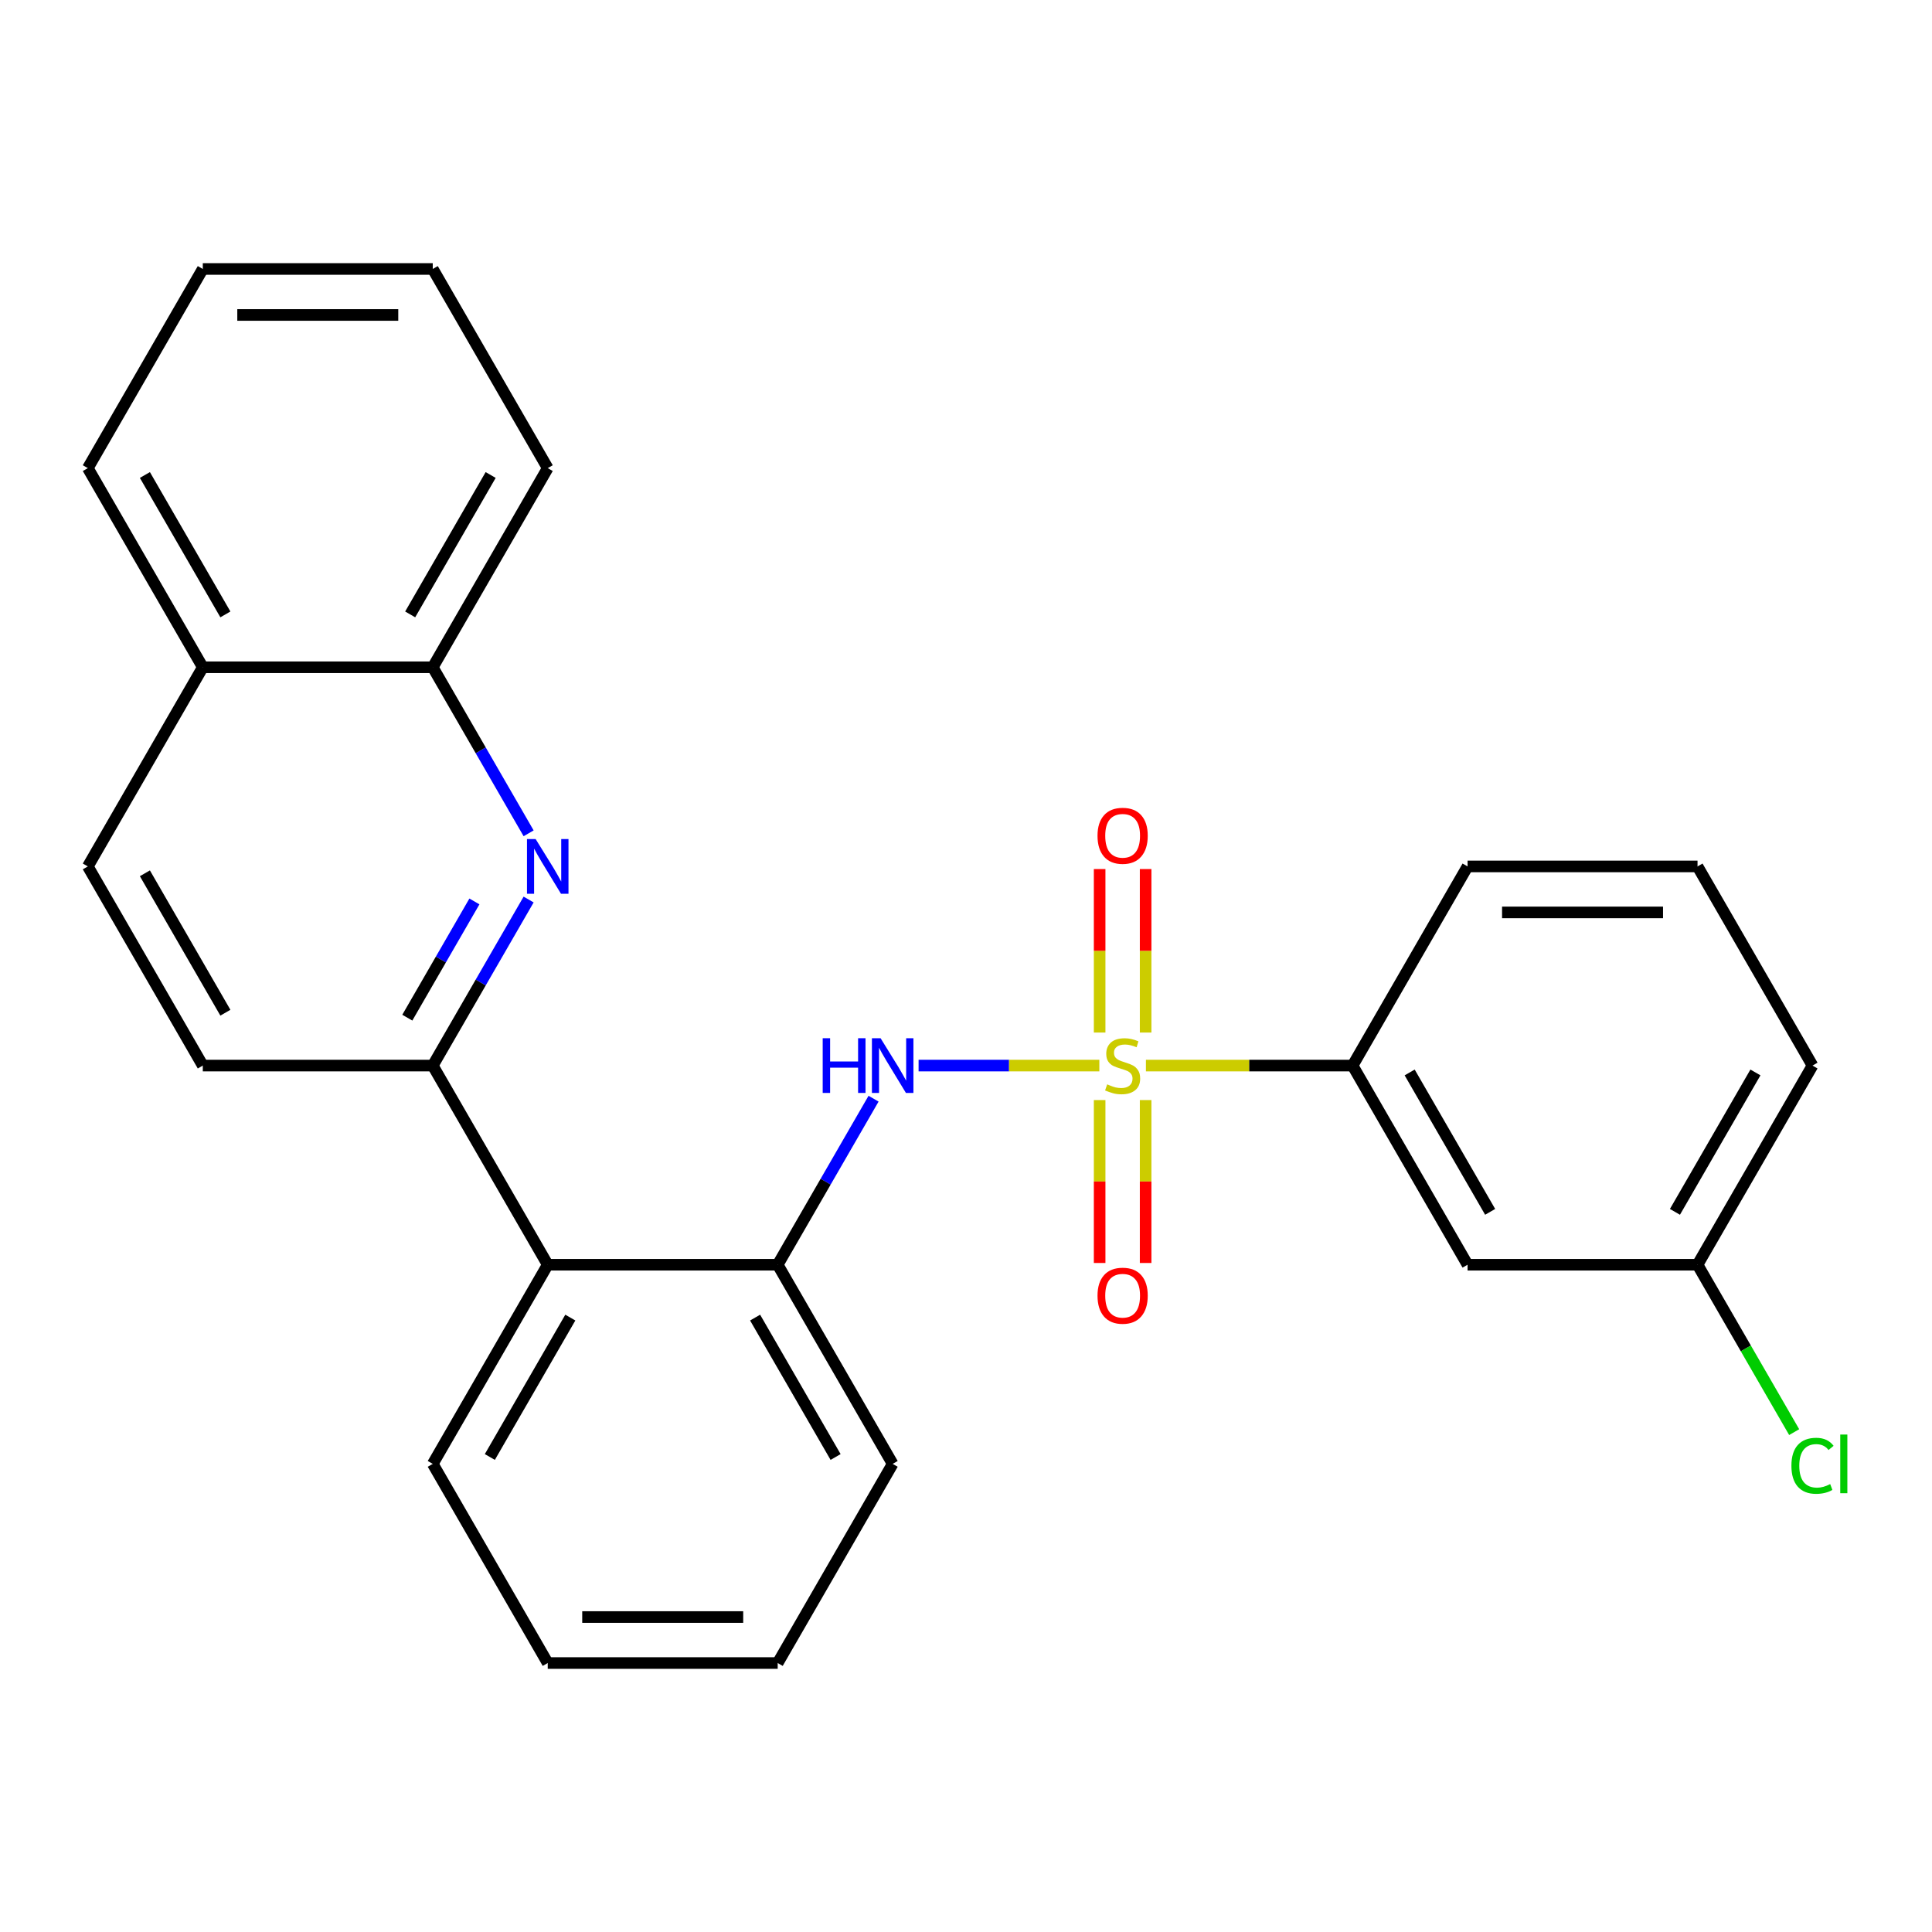 <?xml version='1.0' encoding='iso-8859-1'?>
<svg version='1.1' baseProfile='full'
              xmlns='http://www.w3.org/2000/svg'
                      xmlns:rdkit='http://www.rdkit.org/xml'
                      xmlns:xlink='http://www.w3.org/1999/xlink'
                  xml:space='preserve'
width='1000px' height='1000px' viewBox='0 0 1000 1000'>
<!-- END OF HEADER -->
<rect style='opacity:1.0;fill:#FFFFFF;stroke:none' width='1000' height='1000' x='0' y='0'> </rect>
<path class='bond-0' d='M 569.017,551.54 L 522.238,551.54' style='fill:none;fill-rule:evenodd;stroke:#CCCC00;stroke-width:6px;stroke-linecap:butt;stroke-linejoin:miter;stroke-opacity:1' />
<path class='bond-0' d='M 522.238,551.54 L 475.46,551.54' style='fill:none;fill-rule:evenodd;stroke:#0000FF;stroke-width:6px;stroke-linecap:butt;stroke-linejoin:miter;stroke-opacity:1' />
<path class='bond-4' d='M 593.128,551.54 L 646.613,551.54' style='fill:none;fill-rule:evenodd;stroke:#CCCC00;stroke-width:6px;stroke-linecap:butt;stroke-linejoin:miter;stroke-opacity:1' />
<path class='bond-4' d='M 646.613,551.54 L 700.098,551.54' style='fill:none;fill-rule:evenodd;stroke:#000000;stroke-width:6px;stroke-linecap:butt;stroke-linejoin:miter;stroke-opacity:1' />
<path class='bond-6' d='M 569.17,569.395 L 569.17,611.556' style='fill:none;fill-rule:evenodd;stroke:#CCCC00;stroke-width:6px;stroke-linecap:butt;stroke-linejoin:miter;stroke-opacity:1' />
<path class='bond-6' d='M 569.17,611.556 L 569.17,653.717' style='fill:none;fill-rule:evenodd;stroke:#FF0000;stroke-width:6px;stroke-linecap:butt;stroke-linejoin:miter;stroke-opacity:1' />
<path class='bond-6' d='M 592.975,569.395 L 592.975,611.556' style='fill:none;fill-rule:evenodd;stroke:#CCCC00;stroke-width:6px;stroke-linecap:butt;stroke-linejoin:miter;stroke-opacity:1' />
<path class='bond-6' d='M 592.975,611.556 L 592.975,653.717' style='fill:none;fill-rule:evenodd;stroke:#FF0000;stroke-width:6px;stroke-linecap:butt;stroke-linejoin:miter;stroke-opacity:1' />
<path class='bond-7' d='M 592.975,534.444 L 592.975,492.133' style='fill:none;fill-rule:evenodd;stroke:#CCCC00;stroke-width:6px;stroke-linecap:butt;stroke-linejoin:miter;stroke-opacity:1' />
<path class='bond-7' d='M 592.975,492.133 L 592.975,449.822' style='fill:none;fill-rule:evenodd;stroke:#FF0000;stroke-width:6px;stroke-linecap:butt;stroke-linejoin:miter;stroke-opacity:1' />
<path class='bond-7' d='M 569.17,534.444 L 569.17,492.133' style='fill:none;fill-rule:evenodd;stroke:#CCCC00;stroke-width:6px;stroke-linecap:butt;stroke-linejoin:miter;stroke-opacity:1' />
<path class='bond-7' d='M 569.17,492.133 L 569.17,449.822' style='fill:none;fill-rule:evenodd;stroke:#FF0000;stroke-width:6px;stroke-linecap:butt;stroke-linejoin:miter;stroke-opacity:1' />
<path class='bond-5' d='M 452.153,568.675 L 427.343,611.647' style='fill:none;fill-rule:evenodd;stroke:#0000FF;stroke-width:6px;stroke-linecap:butt;stroke-linejoin:miter;stroke-opacity:1' />
<path class='bond-5' d='M 427.343,611.647 L 402.533,654.62' style='fill:none;fill-rule:evenodd;stroke:#000000;stroke-width:6px;stroke-linecap:butt;stroke-linejoin:miter;stroke-opacity:1' />
<path class='bond-1' d='M 273.614,465.596 L 248.804,508.568' style='fill:none;fill-rule:evenodd;stroke:#0000FF;stroke-width:6px;stroke-linecap:butt;stroke-linejoin:miter;stroke-opacity:1' />
<path class='bond-1' d='M 248.804,508.568 L 223.994,551.54' style='fill:none;fill-rule:evenodd;stroke:#000000;stroke-width:6px;stroke-linecap:butt;stroke-linejoin:miter;stroke-opacity:1' />
<path class='bond-1' d='M 245.555,466.585 L 228.188,496.665' style='fill:none;fill-rule:evenodd;stroke:#0000FF;stroke-width:6px;stroke-linecap:butt;stroke-linejoin:miter;stroke-opacity:1' />
<path class='bond-1' d='M 228.188,496.665 L 210.821,526.746' style='fill:none;fill-rule:evenodd;stroke:#000000;stroke-width:6px;stroke-linecap:butt;stroke-linejoin:miter;stroke-opacity:1' />
<path class='bond-8' d='M 273.614,431.325 L 248.804,388.353' style='fill:none;fill-rule:evenodd;stroke:#0000FF;stroke-width:6px;stroke-linecap:butt;stroke-linejoin:miter;stroke-opacity:1' />
<path class='bond-8' d='M 248.804,388.353 L 223.994,345.38' style='fill:none;fill-rule:evenodd;stroke:#000000;stroke-width:6px;stroke-linecap:butt;stroke-linejoin:miter;stroke-opacity:1' />
<path class='bond-2' d='M 223.994,551.54 L 283.507,654.62' style='fill:none;fill-rule:evenodd;stroke:#000000;stroke-width:6px;stroke-linecap:butt;stroke-linejoin:miter;stroke-opacity:1' />
<path class='bond-10' d='M 223.994,551.54 L 104.968,551.54' style='fill:none;fill-rule:evenodd;stroke:#000000;stroke-width:6px;stroke-linecap:butt;stroke-linejoin:miter;stroke-opacity:1' />
<path class='bond-3' d='M 283.507,654.62 L 402.533,654.62' style='fill:none;fill-rule:evenodd;stroke:#000000;stroke-width:6px;stroke-linecap:butt;stroke-linejoin:miter;stroke-opacity:1' />
<path class='bond-15' d='M 283.507,654.62 L 223.994,757.699' style='fill:none;fill-rule:evenodd;stroke:#000000;stroke-width:6px;stroke-linecap:butt;stroke-linejoin:miter;stroke-opacity:1' />
<path class='bond-15' d='M 295.196,681.984 L 253.537,754.14' style='fill:none;fill-rule:evenodd;stroke:#000000;stroke-width:6px;stroke-linecap:butt;stroke-linejoin:miter;stroke-opacity:1' />
<path class='bond-9' d='M 700.098,551.54 L 759.611,654.62' style='fill:none;fill-rule:evenodd;stroke:#000000;stroke-width:6px;stroke-linecap:butt;stroke-linejoin:miter;stroke-opacity:1' />
<path class='bond-9' d='M 729.641,555.099 L 771.3,627.255' style='fill:none;fill-rule:evenodd;stroke:#000000;stroke-width:6px;stroke-linecap:butt;stroke-linejoin:miter;stroke-opacity:1' />
<path class='bond-16' d='M 700.098,551.54 L 759.611,448.46' style='fill:none;fill-rule:evenodd;stroke:#000000;stroke-width:6px;stroke-linecap:butt;stroke-linejoin:miter;stroke-opacity:1' />
<path class='bond-17' d='M 402.533,654.62 L 462.046,757.699' style='fill:none;fill-rule:evenodd;stroke:#000000;stroke-width:6px;stroke-linecap:butt;stroke-linejoin:miter;stroke-opacity:1' />
<path class='bond-17' d='M 390.844,681.984 L 432.503,754.14' style='fill:none;fill-rule:evenodd;stroke:#000000;stroke-width:6px;stroke-linecap:butt;stroke-linejoin:miter;stroke-opacity:1' />
<path class='bond-19' d='M 223.994,345.38 L 283.507,242.301' style='fill:none;fill-rule:evenodd;stroke:#000000;stroke-width:6px;stroke-linecap:butt;stroke-linejoin:miter;stroke-opacity:1' />
<path class='bond-19' d='M 212.305,318.016 L 253.964,245.86' style='fill:none;fill-rule:evenodd;stroke:#000000;stroke-width:6px;stroke-linecap:butt;stroke-linejoin:miter;stroke-opacity:1' />
<path class='bond-28' d='M 223.994,345.38 L 104.968,345.38' style='fill:none;fill-rule:evenodd;stroke:#000000;stroke-width:6px;stroke-linecap:butt;stroke-linejoin:miter;stroke-opacity:1' />
<path class='bond-13' d='M 759.611,654.62 L 878.638,654.62' style='fill:none;fill-rule:evenodd;stroke:#000000;stroke-width:6px;stroke-linecap:butt;stroke-linejoin:miter;stroke-opacity:1' />
<path class='bond-12' d='M 104.968,551.54 L 45.455,448.46' style='fill:none;fill-rule:evenodd;stroke:#000000;stroke-width:6px;stroke-linecap:butt;stroke-linejoin:miter;stroke-opacity:1' />
<path class='bond-12' d='M 116.657,524.175 L 74.997,452.019' style='fill:none;fill-rule:evenodd;stroke:#000000;stroke-width:6px;stroke-linecap:butt;stroke-linejoin:miter;stroke-opacity:1' />
<path class='bond-11' d='M 104.968,345.38 L 45.455,448.46' style='fill:none;fill-rule:evenodd;stroke:#000000;stroke-width:6px;stroke-linecap:butt;stroke-linejoin:miter;stroke-opacity:1' />
<path class='bond-21' d='M 104.968,345.38 L 45.455,242.301' style='fill:none;fill-rule:evenodd;stroke:#000000;stroke-width:6px;stroke-linecap:butt;stroke-linejoin:miter;stroke-opacity:1' />
<path class='bond-21' d='M 116.657,318.016 L 74.997,245.86' style='fill:none;fill-rule:evenodd;stroke:#000000;stroke-width:6px;stroke-linecap:butt;stroke-linejoin:miter;stroke-opacity:1' />
<path class='bond-14' d='M 878.638,654.62 L 903.65,697.942' style='fill:none;fill-rule:evenodd;stroke:#000000;stroke-width:6px;stroke-linecap:butt;stroke-linejoin:miter;stroke-opacity:1' />
<path class='bond-14' d='M 903.65,697.942 L 928.662,741.264' style='fill:none;fill-rule:evenodd;stroke:#00CC00;stroke-width:6px;stroke-linecap:butt;stroke-linejoin:miter;stroke-opacity:1' />
<path class='bond-26' d='M 878.638,654.62 L 938.151,551.54' style='fill:none;fill-rule:evenodd;stroke:#000000;stroke-width:6px;stroke-linecap:butt;stroke-linejoin:miter;stroke-opacity:1' />
<path class='bond-26' d='M 866.949,627.255 L 908.608,555.099' style='fill:none;fill-rule:evenodd;stroke:#000000;stroke-width:6px;stroke-linecap:butt;stroke-linejoin:miter;stroke-opacity:1' />
<path class='bond-27' d='M 223.994,757.699 L 283.507,860.779' style='fill:none;fill-rule:evenodd;stroke:#000000;stroke-width:6px;stroke-linecap:butt;stroke-linejoin:miter;stroke-opacity:1' />
<path class='bond-18' d='M 759.611,448.46 L 878.638,448.46' style='fill:none;fill-rule:evenodd;stroke:#000000;stroke-width:6px;stroke-linecap:butt;stroke-linejoin:miter;stroke-opacity:1' />
<path class='bond-18' d='M 777.465,472.265 L 860.784,472.265' style='fill:none;fill-rule:evenodd;stroke:#000000;stroke-width:6px;stroke-linecap:butt;stroke-linejoin:miter;stroke-opacity:1' />
<path class='bond-23' d='M 462.046,757.699 L 402.533,860.779' style='fill:none;fill-rule:evenodd;stroke:#000000;stroke-width:6px;stroke-linecap:butt;stroke-linejoin:miter;stroke-opacity:1' />
<path class='bond-20' d='M 878.638,448.46 L 938.151,551.54' style='fill:none;fill-rule:evenodd;stroke:#000000;stroke-width:6px;stroke-linecap:butt;stroke-linejoin:miter;stroke-opacity:1' />
<path class='bond-24' d='M 283.507,242.301 L 223.994,139.221' style='fill:none;fill-rule:evenodd;stroke:#000000;stroke-width:6px;stroke-linecap:butt;stroke-linejoin:miter;stroke-opacity:1' />
<path class='bond-25' d='M 45.455,242.301 L 104.968,139.221' style='fill:none;fill-rule:evenodd;stroke:#000000;stroke-width:6px;stroke-linecap:butt;stroke-linejoin:miter;stroke-opacity:1' />
<path class='bond-22' d='M 283.507,860.779 L 402.533,860.779' style='fill:none;fill-rule:evenodd;stroke:#000000;stroke-width:6px;stroke-linecap:butt;stroke-linejoin:miter;stroke-opacity:1' />
<path class='bond-22' d='M 301.361,836.974 L 384.679,836.974' style='fill:none;fill-rule:evenodd;stroke:#000000;stroke-width:6px;stroke-linecap:butt;stroke-linejoin:miter;stroke-opacity:1' />
<path class='bond-29' d='M 223.994,139.221 L 104.968,139.221' style='fill:none;fill-rule:evenodd;stroke:#000000;stroke-width:6px;stroke-linecap:butt;stroke-linejoin:miter;stroke-opacity:1' />
<path class='bond-29' d='M 206.14,163.026 L 122.822,163.026' style='fill:none;fill-rule:evenodd;stroke:#000000;stroke-width:6px;stroke-linecap:butt;stroke-linejoin:miter;stroke-opacity:1' />
<path  class='atom-0' d='M 573.072 561.26
Q 573.392 561.38, 574.712 561.94
Q 576.032 562.5, 577.472 562.86
Q 578.952 563.18, 580.392 563.18
Q 583.072 563.18, 584.632 561.9
Q 586.192 560.58, 586.192 558.3
Q 586.192 556.74, 585.392 555.78
Q 584.632 554.82, 583.432 554.3
Q 582.232 553.78, 580.232 553.18
Q 577.712 552.42, 576.192 551.7
Q 574.712 550.98, 573.632 549.46
Q 572.592 547.94, 572.592 545.38
Q 572.592 541.82, 574.992 539.62
Q 577.432 537.42, 582.232 537.42
Q 585.512 537.42, 589.232 538.98
L 588.312 542.06
Q 584.912 540.66, 582.352 540.66
Q 579.592 540.66, 578.072 541.82
Q 576.552 542.94, 576.592 544.9
Q 576.592 546.42, 577.352 547.34
Q 578.152 548.26, 579.272 548.78
Q 580.432 549.3, 582.352 549.9
Q 584.912 550.7, 586.432 551.5
Q 587.952 552.3, 589.032 553.94
Q 590.152 555.54, 590.152 558.3
Q 590.152 562.22, 587.512 564.34
Q 584.912 566.42, 580.552 566.42
Q 578.032 566.42, 576.112 565.86
Q 574.232 565.34, 571.992 564.42
L 573.072 561.26
' fill='#CCCC00'/>
<path  class='atom-1' d='M 425.826 537.38
L 429.666 537.38
L 429.666 549.42
L 444.146 549.42
L 444.146 537.38
L 447.986 537.38
L 447.986 565.7
L 444.146 565.7
L 444.146 552.62
L 429.666 552.62
L 429.666 565.7
L 425.826 565.7
L 425.826 537.38
' fill='#0000FF'/>
<path  class='atom-1' d='M 455.786 537.38
L 465.066 552.38
Q 465.986 553.86, 467.466 556.54
Q 468.946 559.22, 469.026 559.38
L 469.026 537.38
L 472.786 537.38
L 472.786 565.7
L 468.906 565.7
L 458.946 549.3
Q 457.786 547.38, 456.546 545.18
Q 455.346 542.98, 454.986 542.3
L 454.986 565.7
L 451.306 565.7
L 451.306 537.38
L 455.786 537.38
' fill='#0000FF'/>
<path  class='atom-2' d='M 277.247 434.3
L 286.527 449.3
Q 287.447 450.78, 288.927 453.46
Q 290.407 456.14, 290.487 456.3
L 290.487 434.3
L 294.247 434.3
L 294.247 462.62
L 290.367 462.62
L 280.407 446.22
Q 279.247 444.3, 278.007 442.1
Q 276.807 439.9, 276.447 439.22
L 276.447 462.62
L 272.767 462.62
L 272.767 434.3
L 277.247 434.3
' fill='#0000FF'/>
<path  class='atom-7' d='M 568.072 670.646
Q 568.072 663.846, 571.432 660.046
Q 574.792 656.246, 581.072 656.246
Q 587.352 656.246, 590.712 660.046
Q 594.072 663.846, 594.072 670.646
Q 594.072 677.526, 590.672 681.446
Q 587.272 685.326, 581.072 685.326
Q 574.832 685.326, 571.432 681.446
Q 568.072 677.566, 568.072 670.646
M 581.072 682.126
Q 585.392 682.126, 587.712 679.246
Q 590.072 676.326, 590.072 670.646
Q 590.072 665.086, 587.712 662.286
Q 585.392 659.446, 581.072 659.446
Q 576.752 659.446, 574.392 662.246
Q 572.072 665.046, 572.072 670.646
Q 572.072 676.366, 574.392 679.246
Q 576.752 682.126, 581.072 682.126
' fill='#FF0000'/>
<path  class='atom-8' d='M 568.072 432.594
Q 568.072 425.794, 571.432 421.994
Q 574.792 418.194, 581.072 418.194
Q 587.352 418.194, 590.712 421.994
Q 594.072 425.794, 594.072 432.594
Q 594.072 439.474, 590.672 443.394
Q 587.272 447.274, 581.072 447.274
Q 574.832 447.274, 571.432 443.394
Q 568.072 439.514, 568.072 432.594
M 581.072 444.074
Q 585.392 444.074, 587.712 441.194
Q 590.072 438.274, 590.072 432.594
Q 590.072 427.034, 587.712 424.234
Q 585.392 421.394, 581.072 421.394
Q 576.752 421.394, 574.392 424.194
Q 572.072 426.994, 572.072 432.594
Q 572.072 438.314, 574.392 441.194
Q 576.752 444.074, 581.072 444.074
' fill='#FF0000'/>
<path  class='atom-15' d='M 927.231 758.679
Q 927.231 751.639, 930.511 747.959
Q 933.831 744.239, 940.111 744.239
Q 945.951 744.239, 949.071 748.359
L 946.431 750.519
Q 944.151 747.519, 940.111 747.519
Q 935.831 747.519, 933.551 750.399
Q 931.311 753.239, 931.311 758.679
Q 931.311 764.279, 933.631 767.159
Q 935.991 770.039, 940.551 770.039
Q 943.671 770.039, 947.311 768.159
L 948.431 771.159
Q 946.951 772.119, 944.711 772.679
Q 942.471 773.239, 939.991 773.239
Q 933.831 773.239, 930.511 769.479
Q 927.231 765.719, 927.231 758.679
' fill='#00CC00'/>
<path  class='atom-15' d='M 952.511 742.519
L 956.191 742.519
L 956.191 772.879
L 952.511 772.879
L 952.511 742.519
' fill='#00CC00'/>
</svg>
